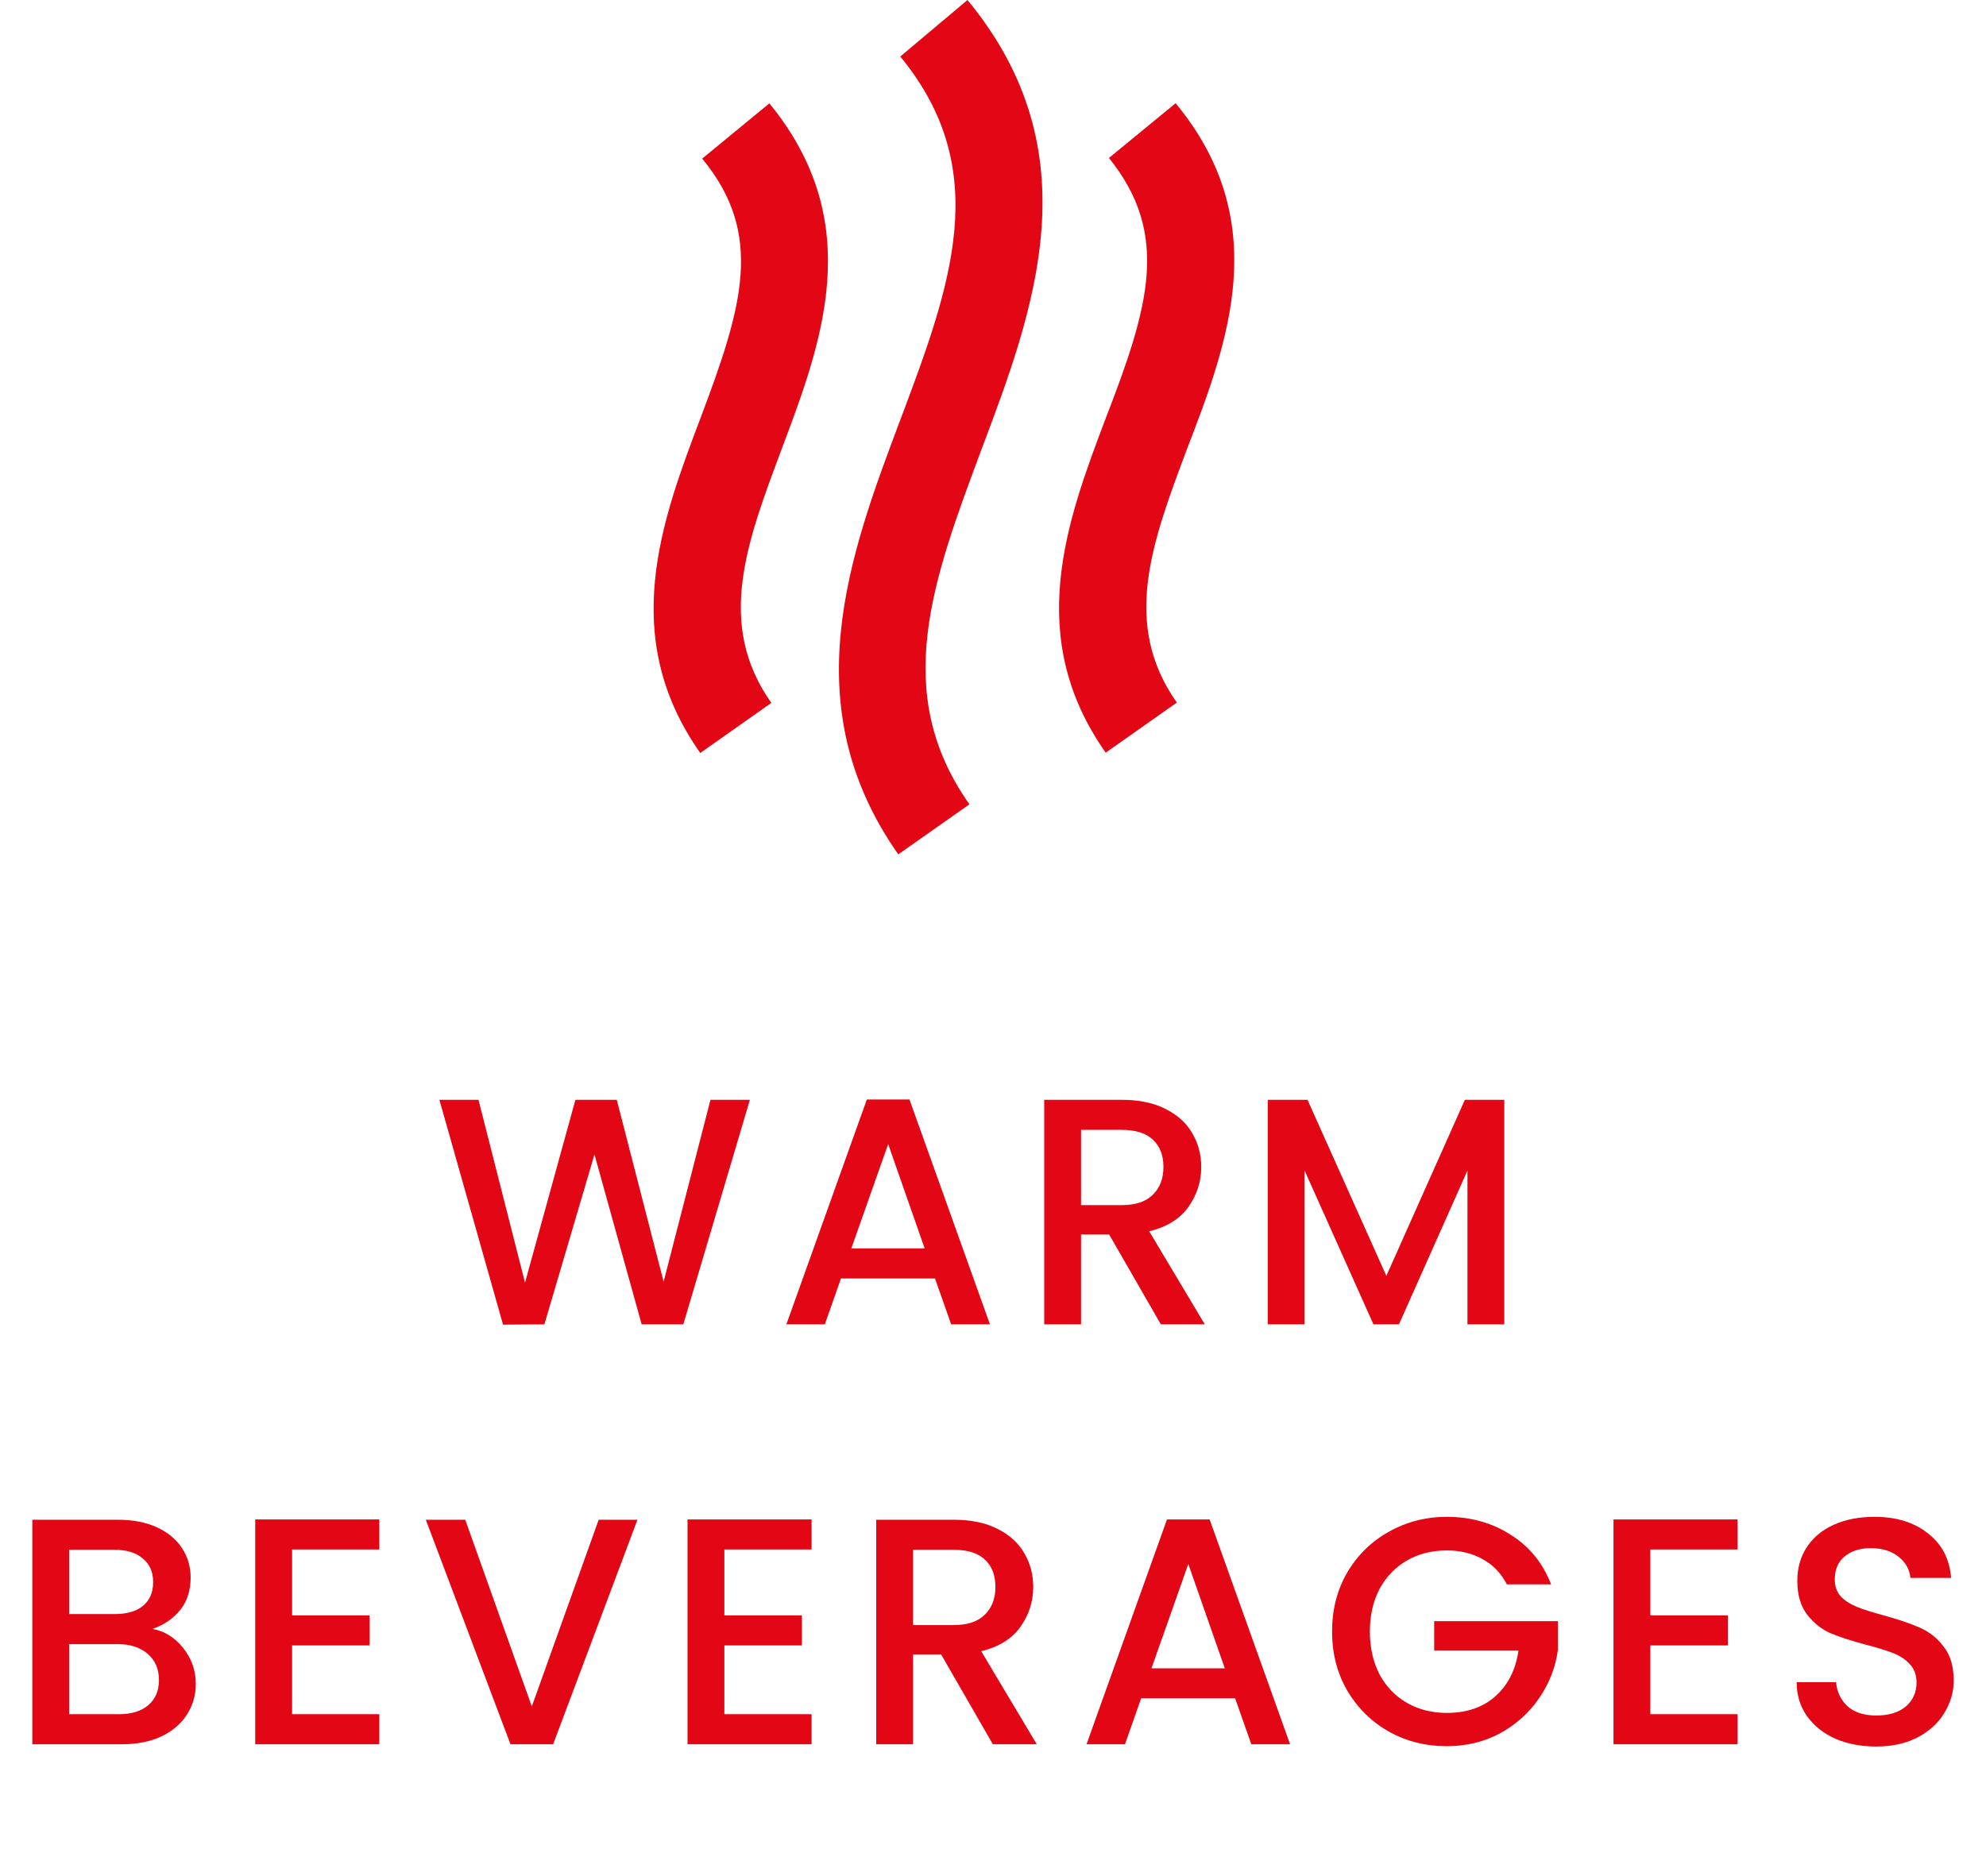 <svg width="61.47" height="58.068" version="1.1" viewBox="0 0 61.47 58.068" xmlns="http://www.w3.org/2000/svg"><path class="to-fill" d="m29.945 0-2.08 1.75c2.9 3.52 1.56 7.1 0 11.25s-3.321 8.819-0.061 13.449l2.201-1.549c-2.44-3.46-1.141-6.93 0.379-11 1.62-4.3 3.461-9.18-0.439-13.9zm6.439 3.189c0.002 0.002 0.002 0.004 0.004 0.006l0.006-0.006zm0.004 0.006-2.064 1.695c1.9 2.36 1.24 4.599-0.1 8.059-1.2 3.17-2.54 6.752 0 10.352l2.201-1.551c-1.72-2.44-0.772-4.949 0.318-7.859 1.269-3.298 2.679-7.027-0.355-10.695zm-12.574 0.004-2.08 1.711c1.94 2.35 1.241 4.601-0.059 8.051-1.2 3.17-2.54 6.75 0 10.35l2.199-1.551c-1.72-2.44-0.77-4.949 0.32-7.859 1.24-3.3 2.649-7.001-0.381-10.701z" fill="#e30614"/><g class="to-fill" fill="#e30614"><path d="m23.21 34.048-2.06 6.95h-1.29l-1.46-5.26-1.55 5.26-1.28 0.01-1.97-6.96h1.21l1.44 5.66 1.56-5.66h1.28l1.45 5.63 1.45-5.63z"/><path d="m28.94 39.578h-2.91l-0.5 1.42h-1.19l2.49-6.96h1.32l2.49 6.96h-1.2zm-0.32-0.93-1.13-3.23-1.14 3.23z"/><path d="m35.93 40.998-1.6-2.78h-0.87v2.78h-1.14v-6.95h2.4q0.8 0 1.35 0.28 0.56 0.28 0.83 0.75 0.28 0.47 0.28 1.05 0 0.68-0.4 1.24-0.39 0.55-1.21 0.75l1.72 2.88zm-2.47-3.69h1.26q0.64 0 0.96-0.32 0.33-0.32 0.33-0.86t-0.32-0.84q-0.32-0.31-0.97-0.31h-1.26z"/><path d="m46.56 34.048v6.95h-1.14v-4.76l-2.12 4.76h-0.79l-2.13-4.76v4.76h-1.14v-6.95h1.23l2.44 5.45 2.43-5.45z"/><path d="m4.72 50.428q0.56 0.1 0.95 0.59t0.39 1.11q0 0.53-0.28 0.96-0.27 0.42-0.79 0.67-0.52 0.24-1.21 0.24h-2.78v-6.95h2.65q0.71 0 1.22 0.24t0.77 0.65q0.26 0.4 0.26 0.9 0 0.6-0.32 1t-0.86 0.59zm-2.58-0.46h1.41q0.56 0 0.87-0.25 0.32-0.26 0.32-0.74 0-0.47-0.32-0.73-0.31-0.27-0.87-0.27h-1.41zm1.54 3.1q0.58 0 0.91-0.28t0.33-0.78q0-0.51-0.35-0.81t-0.93-0.3h-1.5v2.17z"/><path d="m9.04 47.968v2.04h2.4v0.93h-2.4v2.13h2.7v0.93h-3.84v-6.96h3.84v0.93z"/><path d="m19.73 47.048-2.61 6.95h-1.32l-2.62-6.95h1.22l2.06 5.78 2.07-5.78z"/><path d="m22.42 47.968v2.04h2.4v0.93h-2.4v2.13h2.7v0.93h-3.84v-6.96h3.84v0.93z"/><path d="m30.73 53.998-1.6-2.78h-0.87v2.78h-1.14v-6.95h2.4q0.8 0 1.35 0.28 0.56 0.28 0.83 0.75 0.28 0.47 0.28 1.05 0 0.68-0.4 1.24-0.39 0.55-1.21 0.75l1.72 2.88zm-2.47-3.69h1.26q0.64 0 0.96-0.32 0.33-0.32 0.33-0.86t-0.32-0.84q-0.32-0.31-0.97-0.31h-1.26z"/><path d="m38.23 52.578h-2.91l-0.5 1.42h-1.19l2.49-6.96h1.32l2.49 6.96h-1.2zm-0.32-0.93-1.13-3.23-1.14 3.23z"/><path d="m46.64 49.048q-0.27-0.52-0.75-0.78-0.48-0.27-1.11-0.27-0.69 0-1.23 0.31t-0.85 0.88q-0.3 0.57-0.3 1.32t0.3 1.33q0.31 0.57 0.85 0.88t1.23 0.31q0.93 0 1.51-0.52t0.71-1.41h-2.61v-0.91h3.83v0.89q-0.11 0.81-0.58 1.49-0.46 0.68-1.21 1.09-0.74 0.4-1.65 0.4-0.98 0-1.79-0.45-0.81-0.46-1.29-1.27-0.47-0.81-0.47-1.83t0.47-1.83q0.48-0.81 1.29-1.26 0.82-0.46 1.79-0.46 1.11 0 1.97 0.55 0.87 0.54 1.26 1.54z"/><path d="m51.08 47.968v2.04h2.4v0.93h-2.4v2.13h2.7v0.93h-3.84v-6.96h3.84v0.93z"/><path d="m58.07 54.068q-0.7 0-1.26-0.24-0.56-0.25-0.88-0.7t-0.32-1.05h1.22q0.04 0.45 0.35 0.74 0.32 0.29 0.89 0.29 0.59 0 0.92-0.28 0.33-0.29 0.33-0.74 0-0.35-0.21-0.57-0.2-0.22-0.51-0.34-0.3-0.12-0.84-0.26-0.68-0.18-1.11-0.36-0.42-0.19-0.72-0.58t-0.3-1.04q0-0.6 0.3-1.05t0.84-0.69 1.25-0.24q1.01 0 1.65 0.51 0.65 0.5 0.72 1.38h-1.26q-0.03-0.38-0.36-0.65t-0.87-0.27q-0.49 0-0.8 0.25t-0.31 0.72q0 0.32 0.19 0.53 0.2 0.2 0.5 0.32t0.82 0.26q0.69 0.19 1.12 0.38 0.44 0.19 0.74 0.59 0.31 0.39 0.31 1.05 0 0.53-0.29 1-0.28 0.47-0.83 0.76-0.54 0.28-1.28 0.28z"/></g></svg>